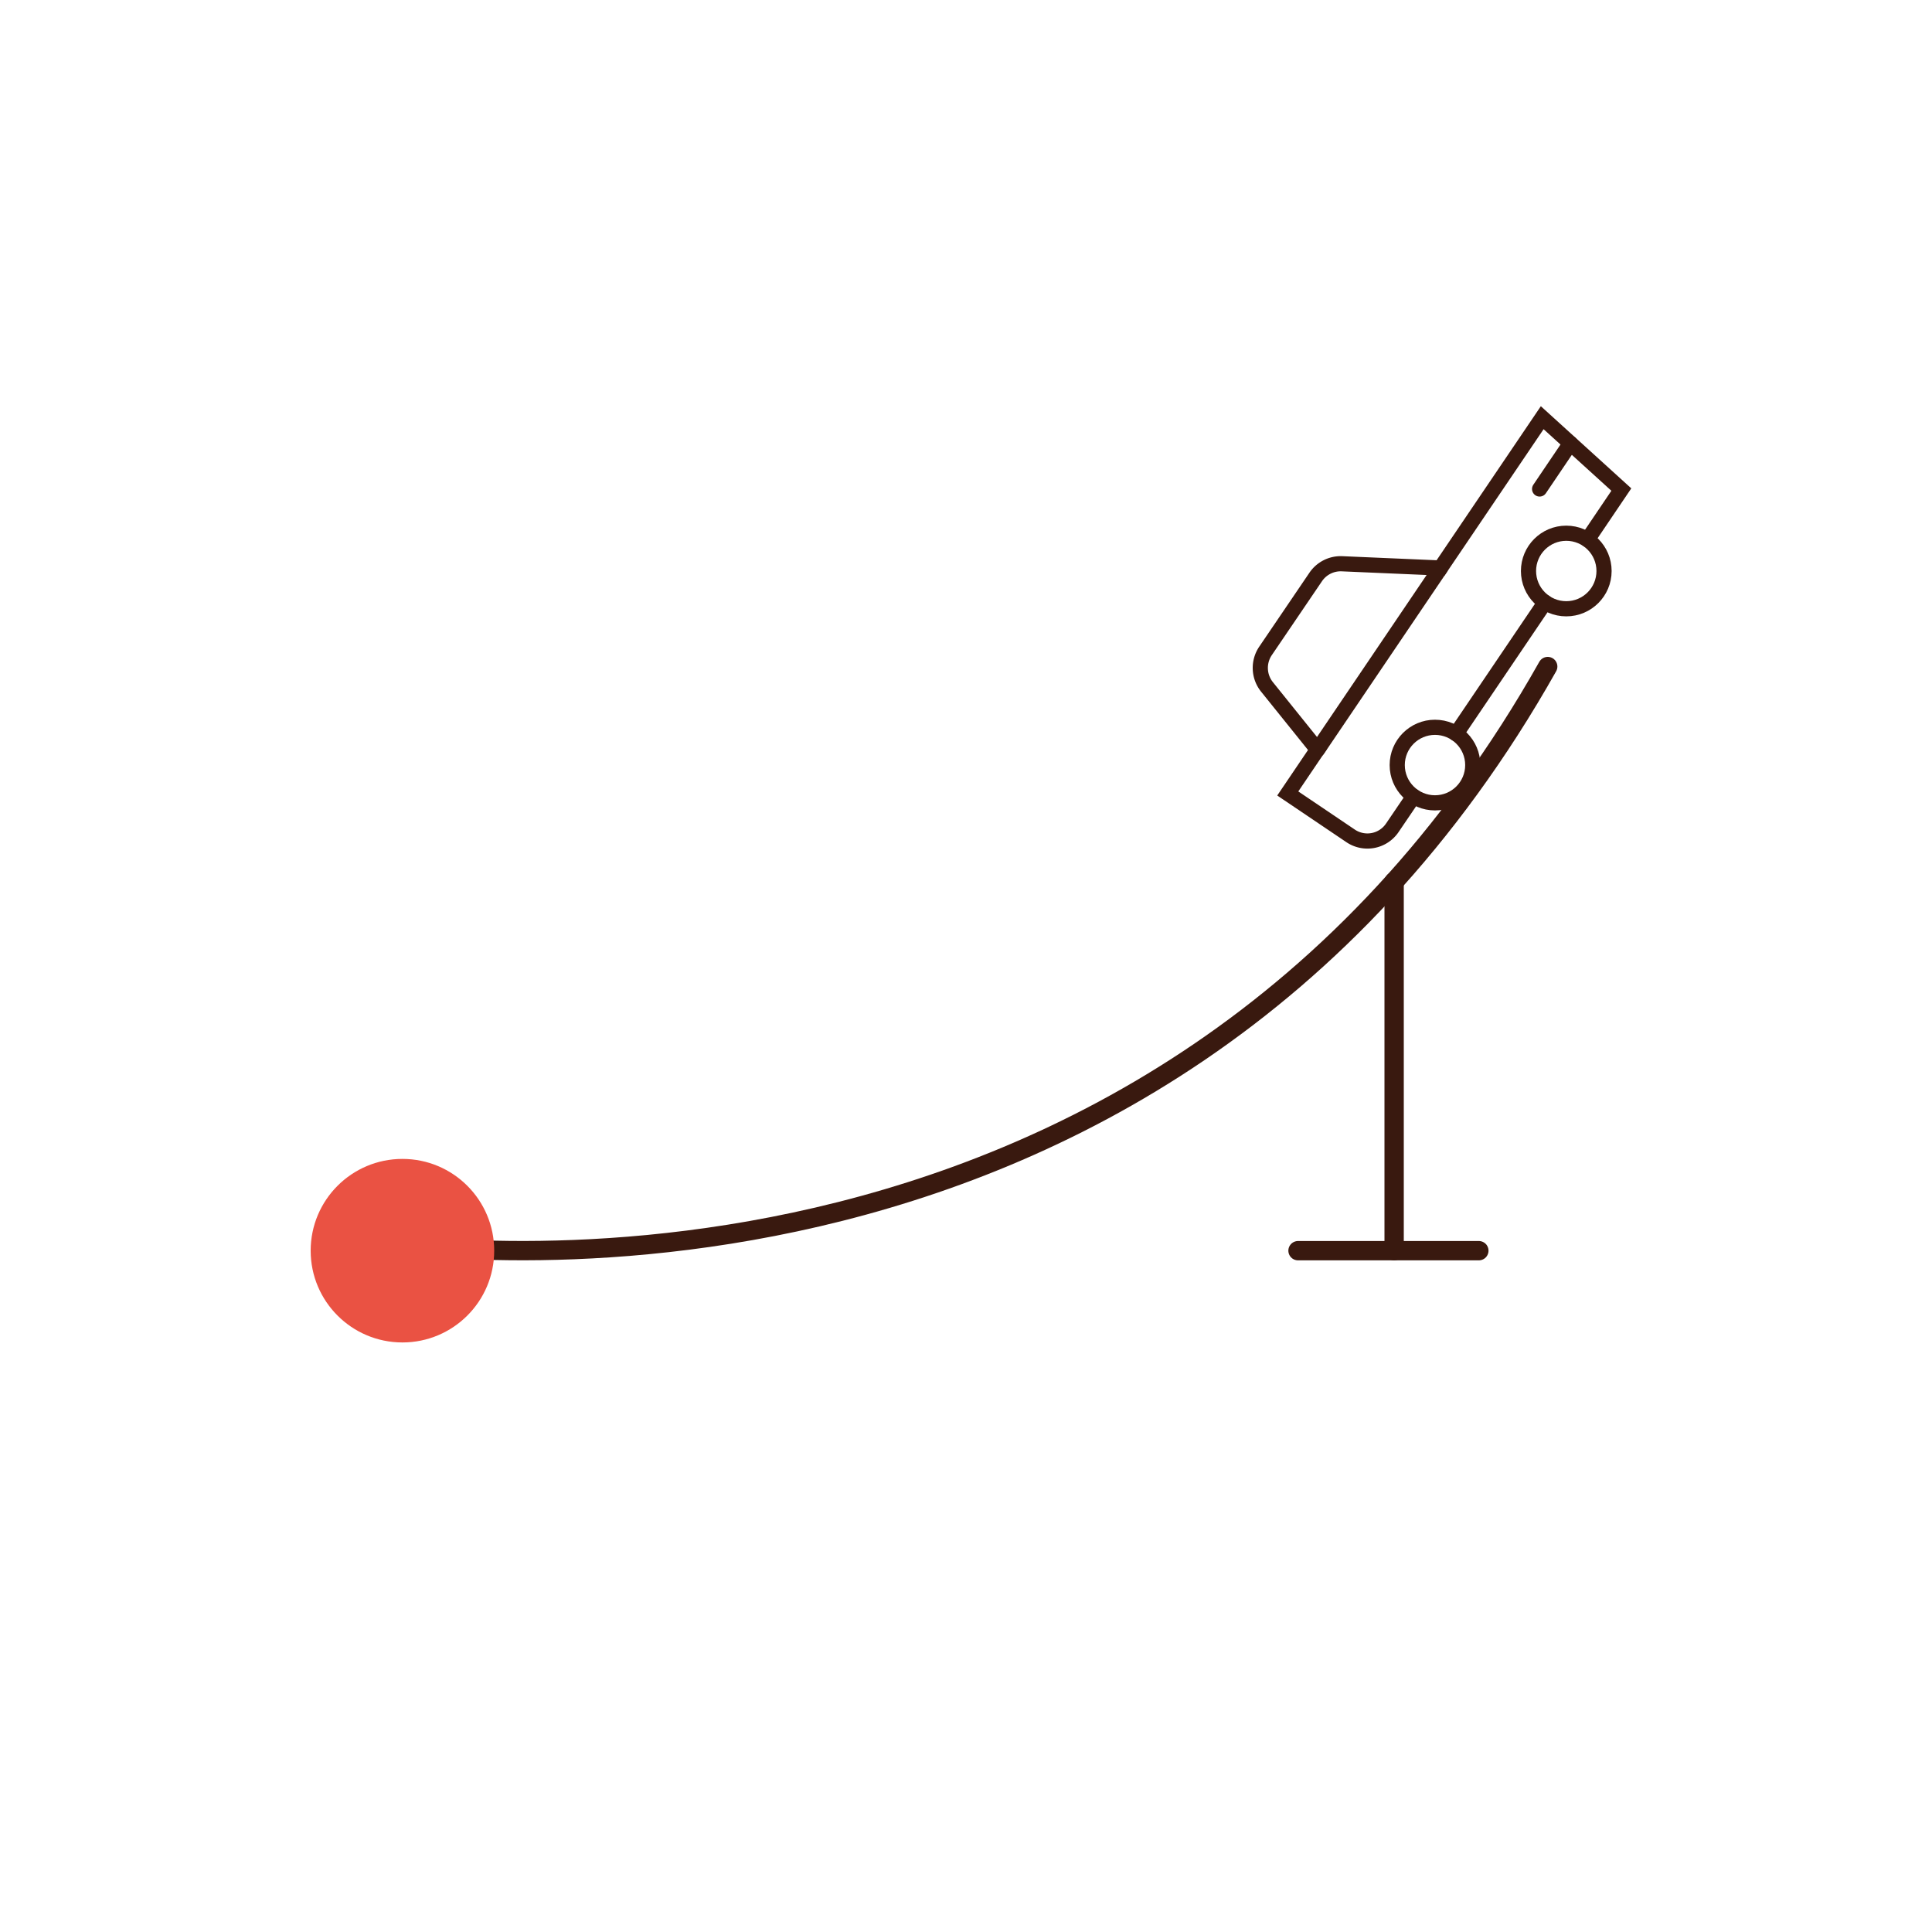 <svg id="Warstwa_1" data-name="Warstwa 1" xmlns="http://www.w3.org/2000/svg" viewBox="0 0 200 200"><defs><style>.cls-1,.cls-2{fill:none;stroke:#39190f;stroke-linecap:round;stroke-miterlimit:10;}.cls-1{stroke-width:2px;}.cls-2{stroke-width:1.57px;}.cls-3{fill:#ea5243;}</style></defs><path class="cls-1" d="M39.71,128.57S119.37,141.51,160.22,69"/><line class="cls-1" x1="144.32" y1="91.26" x2="144.32" y2="129.47"/><line class="cls-1" x1="134.37" y1="129.47" x2="153.09" y2="129.47"/><line class="cls-2" x1="136.4" y1="77.6" x2="149.12" y2="58.8"/><path class="cls-2" d="M164.34,55.86l3.5-5.18-8.19-7.44L149.12,58.8l-10.19-.44a3.13,3.13,0,0,0-2.73,1.37L131,67.39a3.14,3.14,0,0,0,.16,3.72l5.22,6.49-3.07,4.54,6.49,4.38a3.11,3.11,0,0,0,4.34-.84l2.2-3.24"/><line class="cls-2" x1="150.74" y1="75.96" x2="159.95" y2="62.35"/><circle class="cls-2" cx="148.55" cy="79.2" r="3.91"/><circle class="cls-2" cx="162.14" cy="59.11" r="3.91"/><line class="cls-2" x1="162.57" y1="45.9" x2="159.38" y2="50.62"/><circle class="cls-3" cx="41.66" cy="129.47" r="9.5"/></svg>